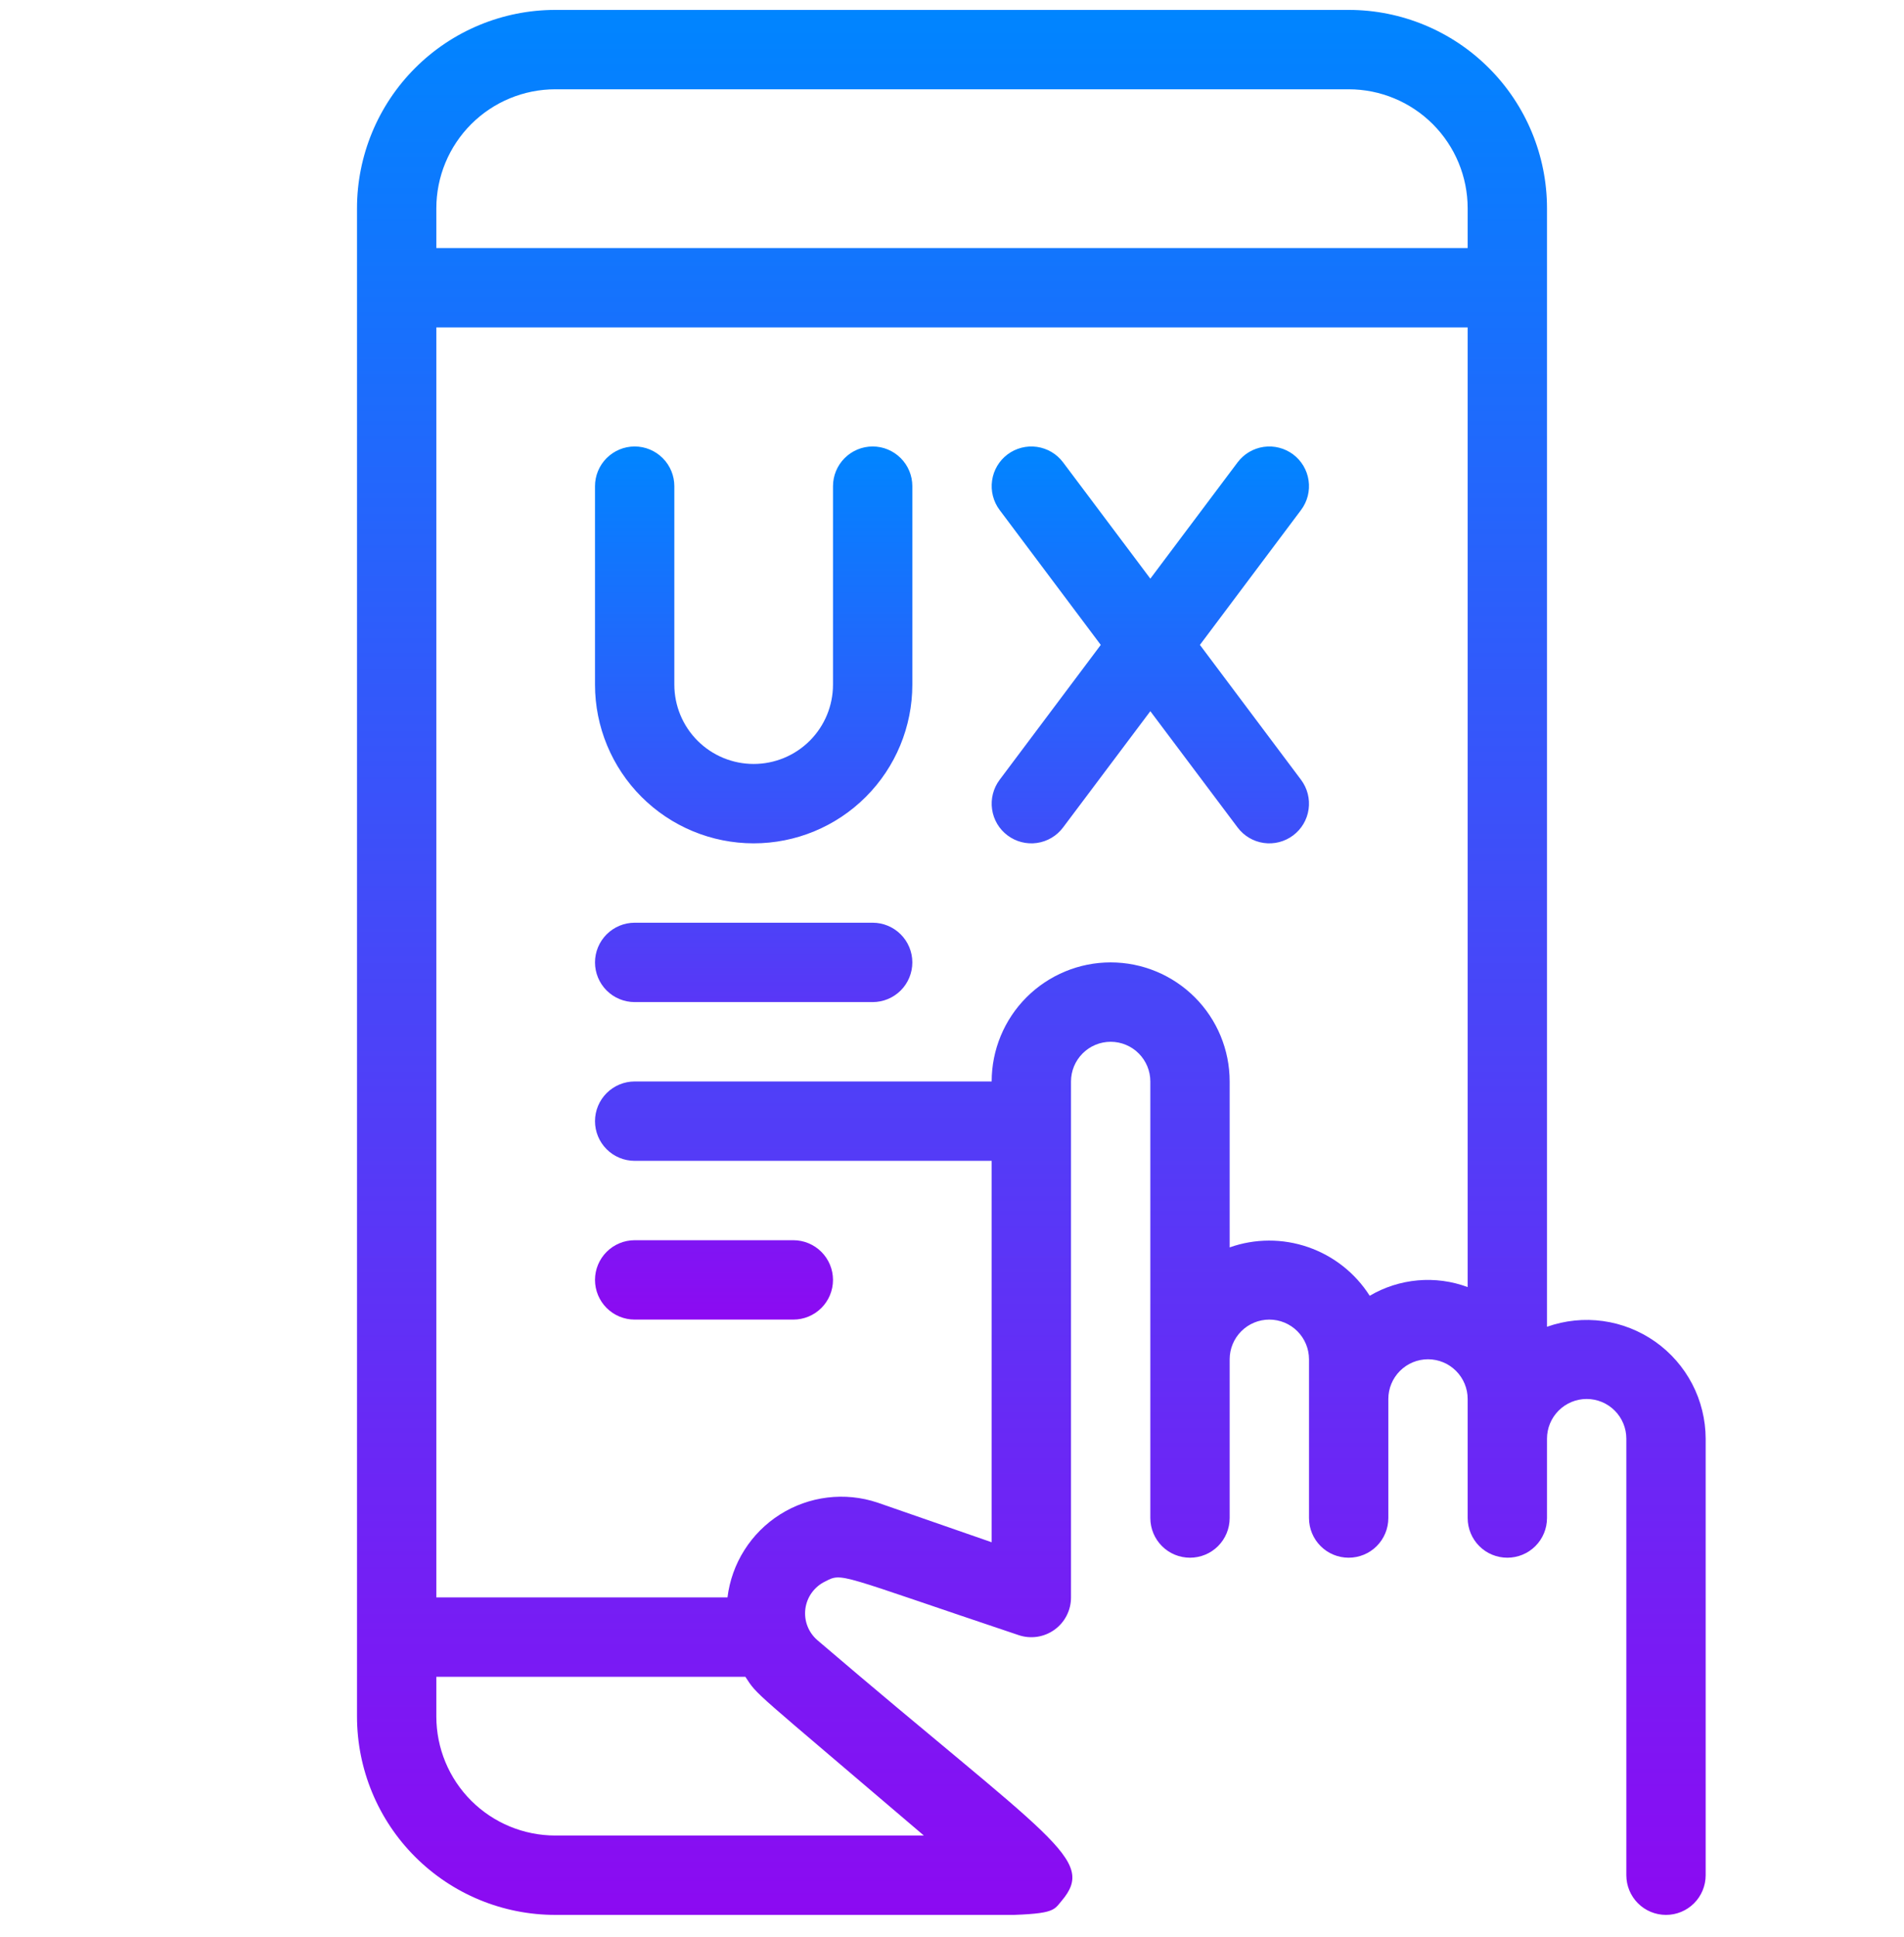 <svg width="60" height="61" viewBox="0 0 60 61" fill="none" xmlns="http://www.w3.org/2000/svg">
<g clip-path="url(#clip0_1682_1346)">
<path d="M48.75 41.788V6.562C48.75 4.905 48.092 3.315 46.919 2.143C45.747 0.971 44.158 0.312 42.5 0.312L17.5 0.312C15.842 0.312 14.253 0.971 13.081 2.143C11.909 3.315 11.25 4.905 11.25 6.562V54.062C11.25 54.883 11.412 55.696 11.726 56.454C12.04 57.213 12.5 57.902 13.081 58.482C13.661 59.062 14.35 59.523 15.108 59.837C15.867 60.151 16.679 60.312 17.5 60.312C33.612 60.312 32.925 60.5 33.45 59.875C34.575 58.55 33.163 57.987 25.762 51.663C25.621 51.542 25.512 51.389 25.445 51.216C25.378 51.044 25.356 50.857 25.379 50.673C25.403 50.489 25.472 50.314 25.581 50.164C25.689 50.014 25.833 49.893 26 49.812C26.562 49.525 26.35 49.575 32.1 51.5C32.288 51.564 32.489 51.581 32.686 51.552C32.882 51.522 33.069 51.446 33.23 51.33C33.392 51.214 33.523 51.061 33.613 50.884C33.704 50.707 33.751 50.511 33.75 50.312V34.062C33.75 33.731 33.882 33.413 34.116 33.179C34.35 32.944 34.669 32.812 35 32.812C35.331 32.812 35.65 32.944 35.884 33.179C36.118 33.413 36.25 33.731 36.25 34.062V47.812C36.25 48.144 36.382 48.462 36.616 48.696C36.85 48.931 37.169 49.062 37.5 49.062C37.831 49.062 38.15 48.931 38.384 48.696C38.618 48.462 38.75 48.144 38.75 47.812V42.812C38.75 42.481 38.882 42.163 39.116 41.929C39.35 41.694 39.669 41.562 40 41.562C40.331 41.562 40.65 41.694 40.884 41.929C41.118 42.163 41.25 42.481 41.25 42.812V47.812C41.25 48.144 41.382 48.462 41.616 48.696C41.85 48.931 42.169 49.062 42.5 49.062C42.831 49.062 43.15 48.931 43.384 48.696C43.618 48.462 43.75 48.144 43.75 47.812V44.062C43.75 43.731 43.882 43.413 44.116 43.179C44.35 42.944 44.669 42.812 45 42.812C45.331 42.812 45.65 42.944 45.884 43.179C46.118 43.413 46.25 43.731 46.25 44.062V47.812C46.25 48.144 46.382 48.462 46.616 48.696C46.85 48.931 47.169 49.062 47.5 49.062C47.831 49.062 48.15 48.931 48.384 48.696C48.618 48.462 48.75 48.144 48.75 47.812V45.312C48.75 44.981 48.882 44.663 49.116 44.429C49.35 44.194 49.669 44.062 50 44.062C50.331 44.062 50.65 44.194 50.884 44.429C51.118 44.663 51.25 44.981 51.25 45.312V59.062C51.25 59.394 51.382 59.712 51.616 59.946C51.85 60.181 52.169 60.312 52.5 60.312C52.831 60.312 53.15 60.181 53.384 59.946C53.618 59.712 53.75 59.394 53.75 59.062V45.312C53.748 44.714 53.603 44.123 53.327 43.592C53.05 43.061 52.65 42.603 52.161 42.258C51.671 41.913 51.106 41.69 50.513 41.608C49.919 41.526 49.315 41.588 48.75 41.788ZM13.75 6.562C13.75 5.568 14.145 4.614 14.848 3.911C15.552 3.208 16.505 2.812 17.5 2.812H42.5C43.495 2.812 44.448 3.208 45.152 3.911C45.855 4.614 46.25 5.568 46.25 6.562V7.812H13.75V6.562ZM29.113 57.812H17.5C16.505 57.812 15.552 57.417 14.848 56.714C14.145 56.011 13.75 55.057 13.75 54.062V52.812H23.488C23.887 53.425 23.65 53.15 29.113 57.812ZM43.163 40.812C42.708 40.097 42.024 39.557 41.222 39.28C40.421 39.003 39.55 39.005 38.75 39.288V34.062C38.75 33.068 38.355 32.114 37.652 31.411C36.948 30.708 35.995 30.312 35 30.312C34.005 30.312 33.052 30.708 32.348 31.411C31.645 32.114 31.25 33.068 31.25 34.062H20C19.669 34.062 19.351 34.194 19.116 34.429C18.882 34.663 18.75 34.981 18.75 35.312C18.75 35.644 18.882 35.962 19.116 36.196C19.351 36.431 19.669 36.562 20 36.562H31.25V48.575L27.65 47.325C27.142 47.156 26.604 47.102 26.073 47.167C25.542 47.232 25.032 47.414 24.58 47.7C24.128 47.986 23.745 48.368 23.459 48.82C23.172 49.272 22.99 49.782 22.925 50.312H13.75V10.312H46.25V40.538C45.747 40.351 45.209 40.279 44.675 40.327C44.141 40.375 43.624 40.54 43.163 40.812Z" fill="url(#paint0_linear_1682_1346)"/>
<path d="M26.25 15.312V21.562C26.25 22.226 25.987 22.861 25.518 23.33C25.049 23.799 24.413 24.062 23.75 24.062C23.087 24.062 22.451 23.799 21.982 23.33C21.513 22.861 21.25 22.226 21.25 21.562V15.312C21.25 14.981 21.118 14.663 20.884 14.429C20.649 14.194 20.331 14.062 20 14.062C19.669 14.062 19.351 14.194 19.116 14.429C18.882 14.663 18.75 14.981 18.75 15.312V21.562C18.75 22.889 19.277 24.16 20.215 25.098C21.152 26.036 22.424 26.562 23.75 26.562C25.076 26.562 26.348 26.036 27.285 25.098C28.223 24.16 28.75 22.889 28.75 21.562V15.312C28.75 14.981 28.618 14.663 28.384 14.429C28.149 14.194 27.831 14.062 27.5 14.062C27.169 14.062 26.851 14.194 26.616 14.429C26.382 14.663 26.25 14.981 26.25 15.312ZM39 14.562L36.25 18.225L33.5 14.562C33.301 14.297 33.005 14.122 32.677 14.075C32.349 14.028 32.015 14.114 31.75 14.312C31.485 14.511 31.309 14.807 31.263 15.136C31.216 15.464 31.301 15.797 31.5 16.062L34.688 20.312L31.5 24.562C31.301 24.828 31.216 25.161 31.263 25.489C31.309 25.817 31.485 26.114 31.75 26.312C32.015 26.511 32.349 26.597 32.677 26.55C33.005 26.503 33.301 26.328 33.5 26.062L36.25 22.4L39 26.062C39.199 26.328 39.495 26.503 39.823 26.55C40.151 26.597 40.485 26.511 40.75 26.312C41.015 26.114 41.191 25.817 41.237 25.489C41.284 25.161 41.199 24.828 41 24.562L37.812 20.312L41 16.062C41.199 15.797 41.284 15.464 41.237 15.136C41.191 14.807 41.015 14.511 40.75 14.312C40.485 14.114 40.151 14.028 39.823 14.075C39.495 14.122 39.199 14.297 39 14.562ZM27.5 29.062H20C19.669 29.062 19.351 29.194 19.116 29.429C18.882 29.663 18.75 29.981 18.75 30.312C18.75 30.644 18.882 30.962 19.116 31.196C19.351 31.431 19.669 31.562 20 31.562H27.5C27.831 31.562 28.149 31.431 28.384 31.196C28.618 30.962 28.75 30.644 28.75 30.312C28.75 29.981 28.618 29.663 28.384 29.429C28.149 29.194 27.831 29.062 27.5 29.062ZM20 41.562H25C25.331 41.562 25.649 41.431 25.884 41.196C26.118 40.962 26.25 40.644 26.25 40.312C26.25 39.981 26.118 39.663 25.884 39.429C25.649 39.194 25.331 39.062 25 39.062H20C19.669 39.062 19.351 39.194 19.116 39.429C18.882 39.663 18.75 39.981 18.75 40.312C18.75 40.644 18.882 40.962 19.116 41.196C19.351 41.431 19.669 41.562 20 41.562Z" fill="url(#paint1_linear_1682_1346)"/>
</g>
<defs>
<linearGradient id="paint0_linear_1682_1346" x1="32.5" y1="0.312" x2="32.5" y2="60.339" gradientUnits="userSpaceOnUse">
<stop stop-color="#0085FF"/>
<stop offset="1" stop-color="#8C0AF2"/>
</linearGradient>
<linearGradient id="paint1_linear_1682_1346" x1="30" y1="14.062" x2="30" y2="41.562" gradientUnits="userSpaceOnUse">
<stop stop-color="#0085FF"/>
<stop offset="1" stop-color="#8C0AF2"/>
</linearGradient>
<clipPath id="clip0_1682_1346">
<rect width="60" height="60" fill="white" transform="translate(0 0.312)"/>
</clipPath>
</defs>
</svg>
